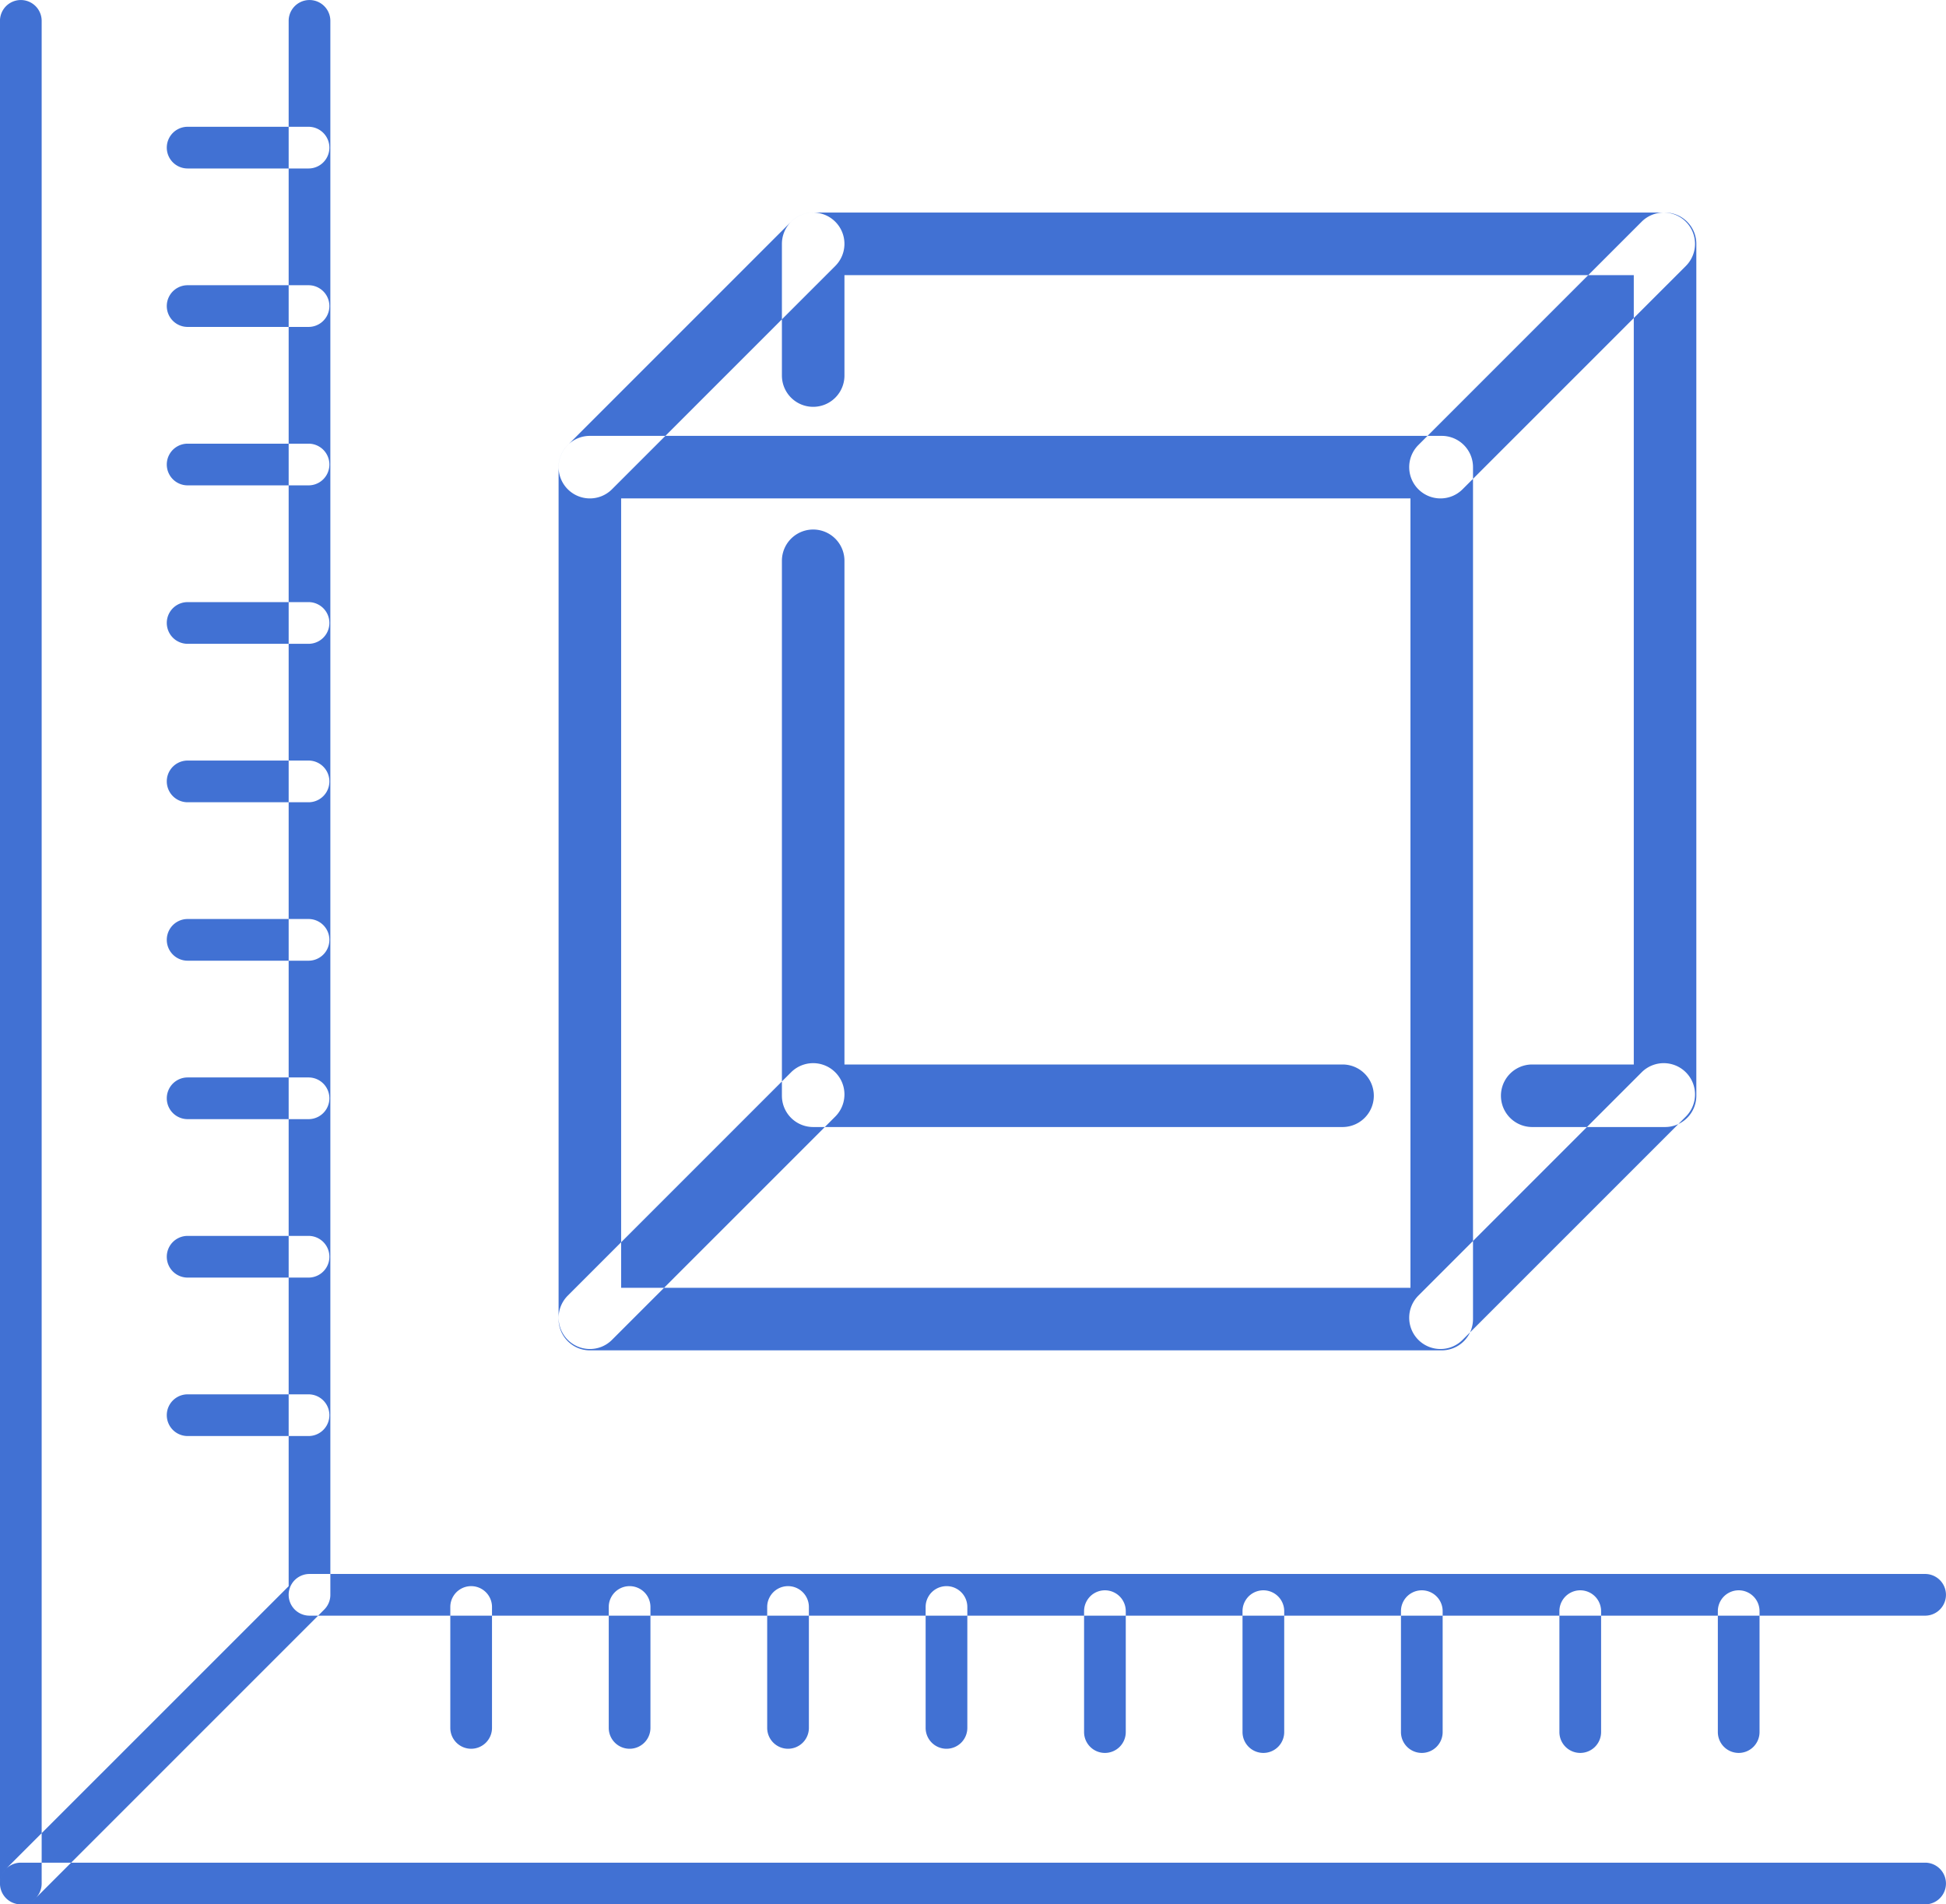 <svg xmlns="http://www.w3.org/2000/svg" width="466.72" height="456.716" viewBox="0 0 466.72 456.716">
  <defs>
    <style>
      .cls-1 {
        fill: #4171d3;
        fill-rule: evenodd;
      }
    </style>
  </defs>
  <path id="_12.svg" data-name="12.svg" class="cls-1" d="M1221.78,1231.45H1017.47a7.5,7.5,0,0,1-7.5-7.5V1019.63a7.5,7.5,0,0,1,7.5-7.5h204.31a7.5,7.5,0,0,1,7.5,7.5v204.32A7.5,7.5,0,0,1,1221.78,1231.45Zm-196.81-15h189.31V1027.13H1024.97v189.32Zm173.02-38.56H1071.03a7.5,7.5,0,0,1-7.5-7.5v-128.3a7.5,7.5,0,0,1,15,0v120.8h119.46A7.5,7.5,0,0,1,1197.99,1177.89Zm77.35,0h-31.86a7.5,7.5,0,0,1,0-15h24.36V973.576H1078.53v24.087a7.5,7.5,0,0,1-15,0V966.076a7.5,7.5,0,0,1,7.5-7.5h204.31a7.5,7.5,0,0,1,7.5,7.5V1170.39A7.5,7.5,0,0,1,1275.34,1177.89Zm-257.87-150.76a7.5,7.5,0,0,1-5.3-12.8l53.55-53.557a7.5,7.5,0,1,1,10.61,10.607l-53.56,53.56A7.472,7.472,0,0,1,1017.47,1027.13Zm204,204a7.5,7.5,0,0,1-5.3-12.8l53.55-53.56a7.5,7.5,0,1,1,10.61,10.61l-53.56,53.56A7.472,7.472,0,0,1,1221.47,1231.13Zm0-204a7.5,7.5,0,0,1-5.3-12.8l53.55-53.557a7.5,7.5,0,1,1,10.61,10.607l-53.56,53.56A7.472,7.472,0,0,1,1221.47,1027.13Zm-204,204a7.5,7.5,0,0,1-5.3-12.8l53.55-53.56a7.5,7.5,0,1,1,10.61,10.61l-53.56,53.56A7.472,7.472,0,0,1,1017.47,1231.13ZM880.993,1364.32a5.005,5.005,0,0,1-3.536-8.54l67.774-67.77V912.6a5,5,0,0,1,10,0v377.48a4.965,4.965,0,0,1-1.464,3.53l-69.239,69.24A4.972,4.972,0,0,1,880.993,1364.32Zm0,0a5,5,0,0,1-5-5V912.6a5,5,0,0,1,10,0v446.72A5,5,0,0,1,880.993,1364.32Zm456.717,0H880.993a5,5,0,0,1,0-10H1337.71A5,5,0,0,1,1337.71,1364.32Zm0-69.24H950.231a5,5,0,1,1,0-10H1337.71A5,5,0,0,1,1337.71,1295.08ZM950,948H921a5,5,0,0,1,0-10h29A5,5,0,0,1,950,948Zm0,38H921a5,5,0,0,1,0-10h29A5,5,0,0,1,950,986Zm0,38H921a5,5,0,0,1,0-10h29A5,5,0,0,1,950,1024Zm0,38H921a5,5,0,0,1,0-10h29A5,5,0,0,1,950,1062Zm0,38H921a5,5,0,0,1,0-10h29A5,5,0,0,1,950,1100Zm0,38H921a5,5,0,0,1,0-10h29A5,5,0,0,1,950,1138Zm0,38H921a5,5,0,0,1,0-10h29A5,5,0,0,1,950,1176Zm0,38H921a5,5,0,0,1,0-10h29A5,5,0,0,1,950,1214Zm0,38H921a5,5,0,0,1,0-10h29A5,5,0,0,1,950,1252Zm39,75a5,5,0,0,1-5-5v-29a5,5,0,0,1,10,0v29A5,5,0,0,1,989,1327Zm38,0a5,5,0,0,1-5-5v-29a5,5,0,0,1,10,0v29A5,5,0,0,1,1027,1327Zm38,0a5,5,0,0,1-5-5v-29a5,5,0,0,1,10,0v29A5,5,0,0,1,1065,1327Zm38,0a5,5,0,0,1-5-5v-29a5,5,0,0,1,10,0v29A5,5,0,0,1,1103,1327Zm38,1a5,5,0,0,1-5-5v-29a5,5,0,0,1,10,0v29A5,5,0,0,1,1141,1328Zm38,0a5,5,0,0,1-5-5v-29a5,5,0,0,1,10,0v29A5,5,0,0,1,1179,1328Zm38,0a5,5,0,0,1-5-5v-29a5,5,0,0,1,10,0v29A5,5,0,0,1,1217,1328Zm38,0a5,5,0,0,1-5-5v-29a5,5,0,0,1,10,0v29A5,5,0,0,1,1255,1328Zm38,0a5,5,0,0,1-5-5v-29a5,5,0,0,1,10,0v29A5,5,0,0,1,1293,1328Z" transform="translate(-876 -907.594)"/>
</svg>

